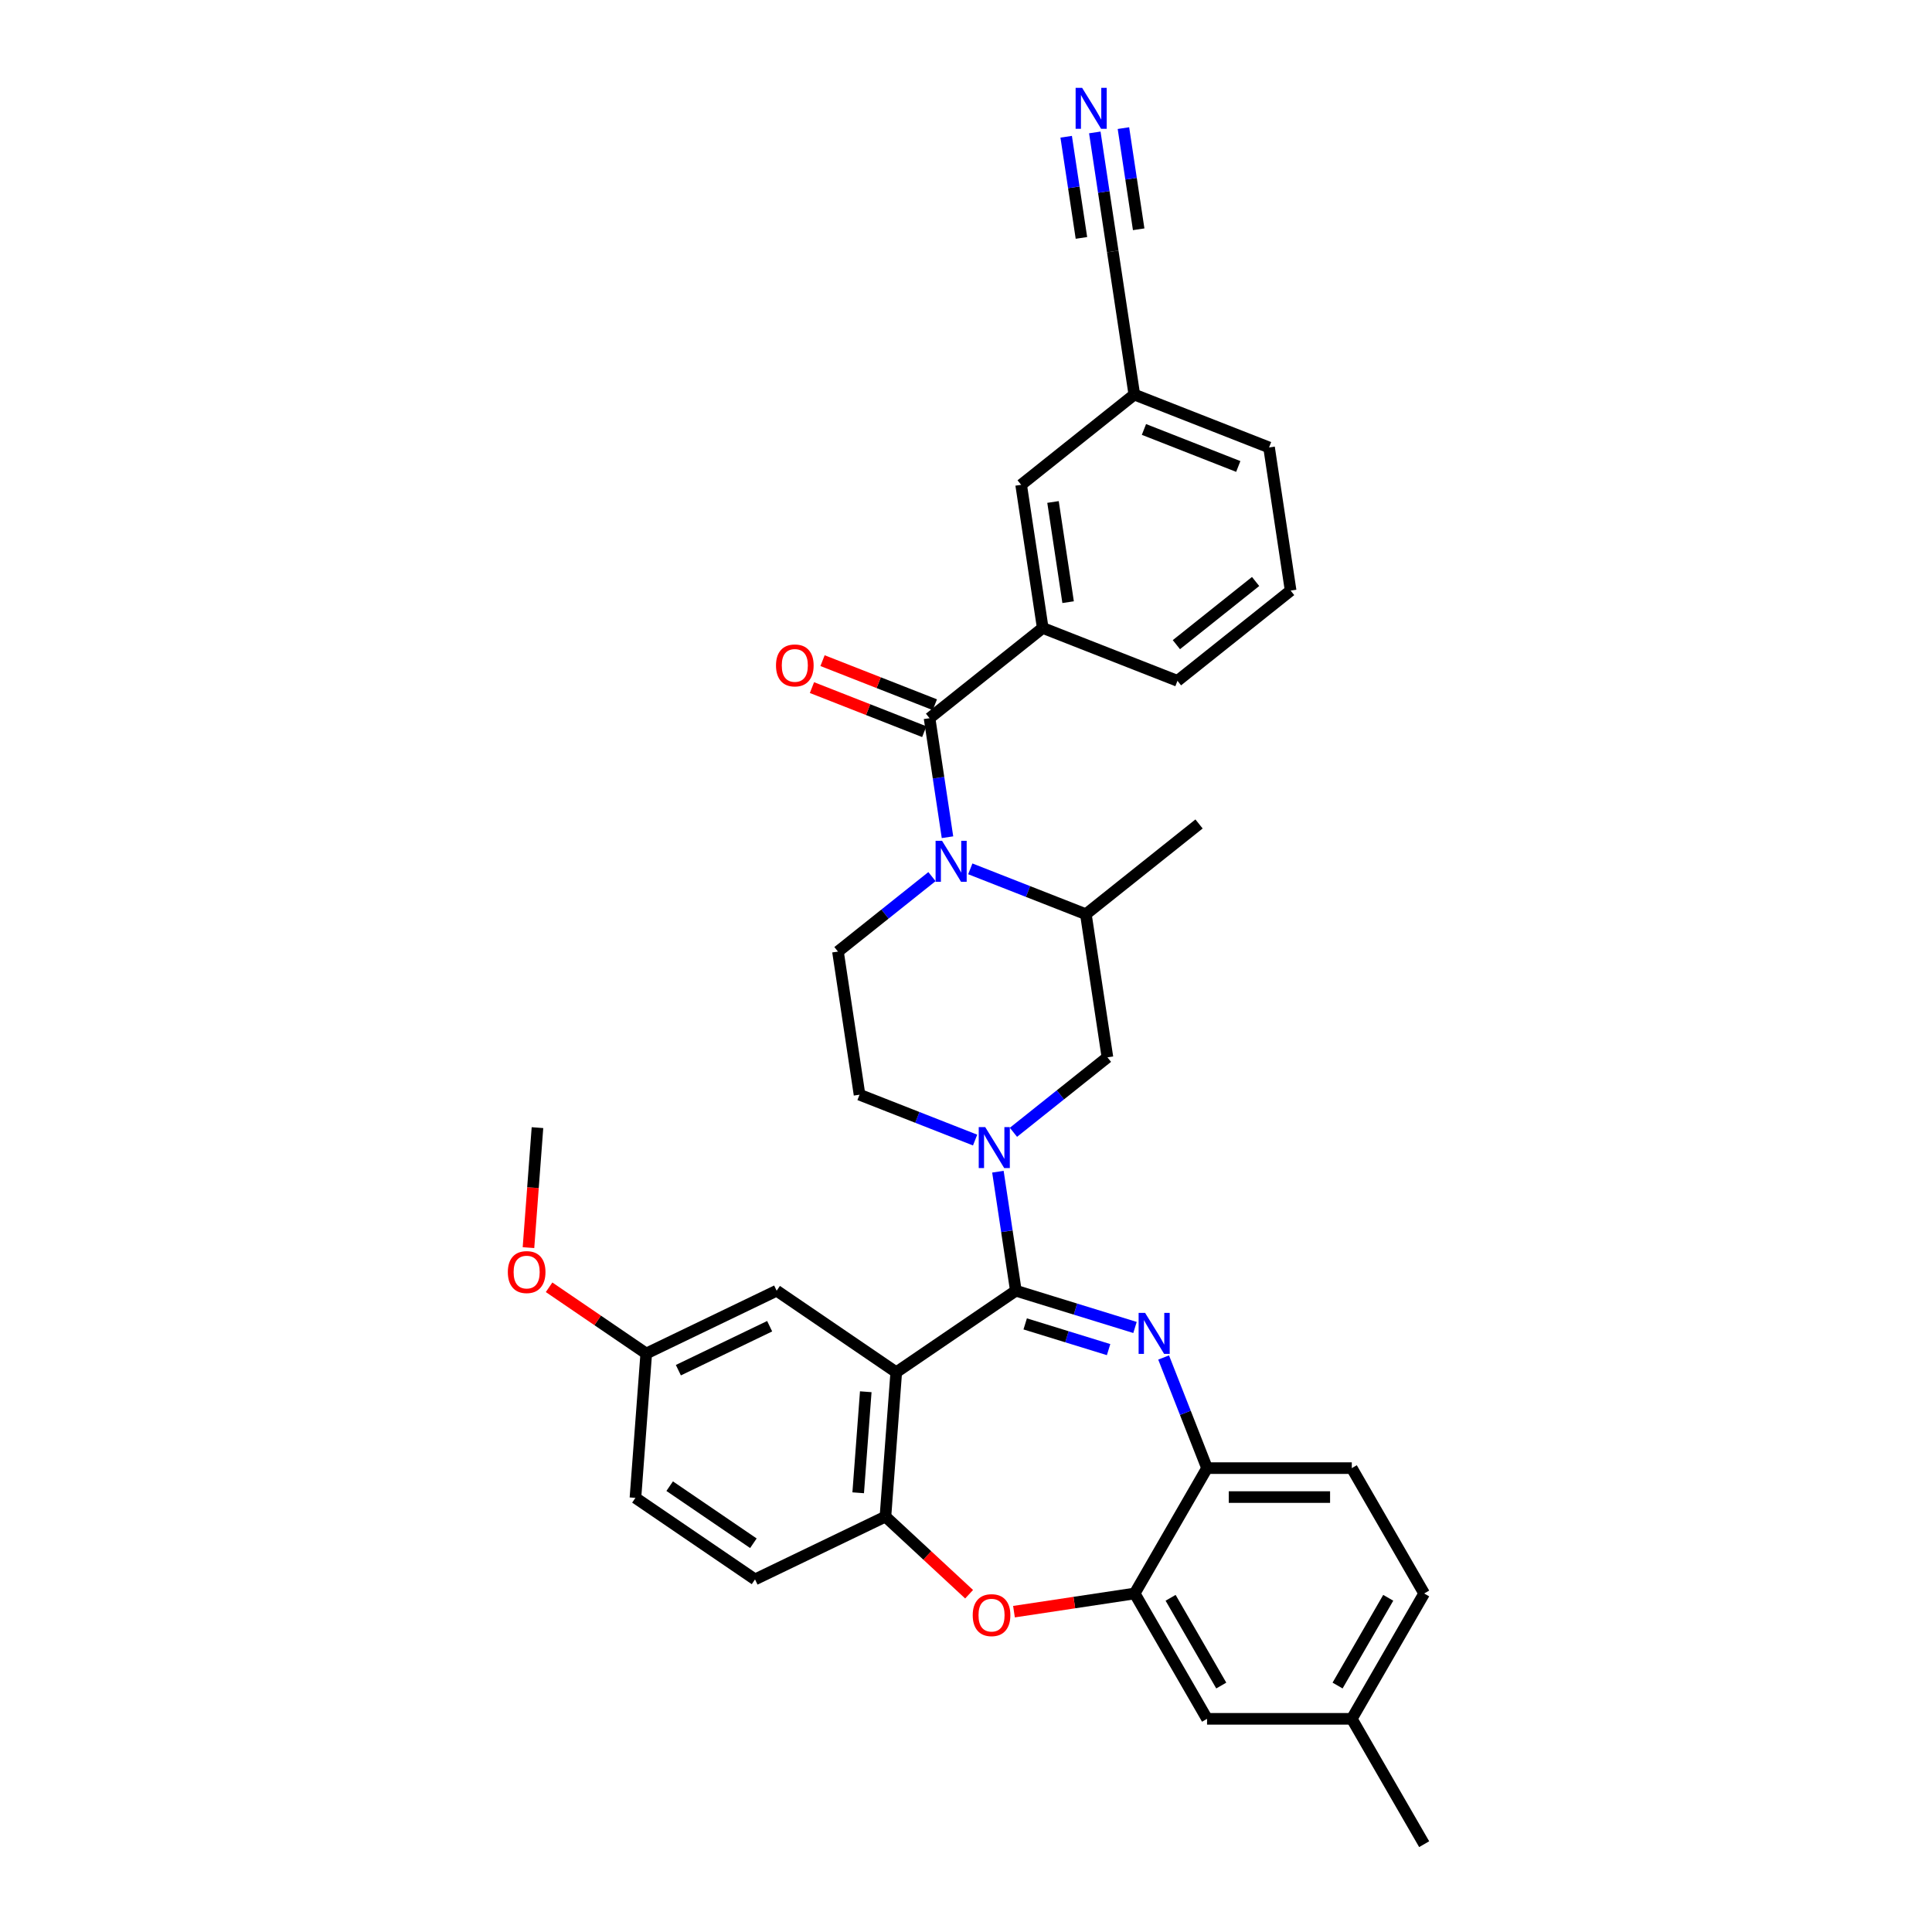 <?xml version='1.0' encoding='iso-8859-1'?>
<svg version='1.1' baseProfile='full'
              xmlns='http://www.w3.org/2000/svg'
                      xmlns:rdkit='http://www.rdkit.org/xml'
                      xmlns:xlink='http://www.w3.org/1999/xlink'
                  xml:space='preserve'
width='1000px' height='1000px' viewBox='0 0 1000 1000'>
<!-- END OF HEADER -->
<rect style='opacity:1.0;fill:#FFFFFF;stroke:none' width='1000' height='1000' x='0' y='0'> </rect>
<path class='bond-0' d='M 587.12,204.23 L 656.862,231.602' style='fill:none;fill-rule:evenodd;stroke:#000000;stroke-width:6px;stroke-linecap:butt;stroke-linejoin:miter;stroke-opacity:1' />
<path class='bond-0' d='M 592.107,222.284 L 640.926,241.444' style='fill:none;fill-rule:evenodd;stroke:#000000;stroke-width:6px;stroke-linecap:butt;stroke-linejoin:miter;stroke-opacity:1' />
<path class='bond-1' d='M 587.12,204.23 L 528.545,250.942' style='fill:none;fill-rule:evenodd;stroke:#000000;stroke-width:6px;stroke-linecap:butt;stroke-linejoin:miter;stroke-opacity:1' />
<path class='bond-2' d='M 587.12,204.23 L 575.954,130.147' style='fill:none;fill-rule:evenodd;stroke:#000000;stroke-width:6px;stroke-linecap:butt;stroke-linejoin:miter;stroke-opacity:1' />
<path class='bond-3' d='M 482.383,453.732 L 458.055,473.133' style='fill:none;fill-rule:evenodd;stroke:#0000FF;stroke-width:6px;stroke-linecap:butt;stroke-linejoin:miter;stroke-opacity:1' />
<path class='bond-3' d='M 458.055,473.133 L 433.728,492.534' style='fill:none;fill-rule:evenodd;stroke:#000000;stroke-width:6px;stroke-linecap:butt;stroke-linejoin:miter;stroke-opacity:1' />
<path class='bond-4' d='M 490.421,433.34 L 485.779,402.539' style='fill:none;fill-rule:evenodd;stroke:#0000FF;stroke-width:6px;stroke-linecap:butt;stroke-linejoin:miter;stroke-opacity:1' />
<path class='bond-4' d='M 485.779,402.539 L 481.136,371.738' style='fill:none;fill-rule:evenodd;stroke:#000000;stroke-width:6px;stroke-linecap:butt;stroke-linejoin:miter;stroke-opacity:1' />
<path class='bond-5' d='M 502.222,449.715 L 532.133,461.454' style='fill:none;fill-rule:evenodd;stroke:#0000FF;stroke-width:6px;stroke-linecap:butt;stroke-linejoin:miter;stroke-opacity:1' />
<path class='bond-5' d='M 532.133,461.454 L 562.044,473.193' style='fill:none;fill-rule:evenodd;stroke:#000000;stroke-width:6px;stroke-linecap:butt;stroke-linejoin:miter;stroke-opacity:1' />
<path class='bond-6' d='M 483.873,364.764 L 454.809,353.357' style='fill:none;fill-rule:evenodd;stroke:#000000;stroke-width:6px;stroke-linecap:butt;stroke-linejoin:miter;stroke-opacity:1' />
<path class='bond-6' d='M 454.809,353.357 L 425.745,341.95' style='fill:none;fill-rule:evenodd;stroke:#FF0000;stroke-width:6px;stroke-linecap:butt;stroke-linejoin:miter;stroke-opacity:1' />
<path class='bond-6' d='M 478.399,378.712 L 449.335,367.305' style='fill:none;fill-rule:evenodd;stroke:#000000;stroke-width:6px;stroke-linecap:butt;stroke-linejoin:miter;stroke-opacity:1' />
<path class='bond-6' d='M 449.335,367.305 L 420.27,355.898' style='fill:none;fill-rule:evenodd;stroke:#FF0000;stroke-width:6px;stroke-linecap:butt;stroke-linejoin:miter;stroke-opacity:1' />
<path class='bond-7' d='M 481.136,371.738 L 539.711,325.026' style='fill:none;fill-rule:evenodd;stroke:#000000;stroke-width:6px;stroke-linecap:butt;stroke-linejoin:miter;stroke-opacity:1' />
<path class='bond-8' d='M 656.862,231.602 L 668.028,305.685' style='fill:none;fill-rule:evenodd;stroke:#000000;stroke-width:6px;stroke-linecap:butt;stroke-linejoin:miter;stroke-opacity:1' />
<path class='bond-9' d='M 668.028,305.685 L 609.453,352.397' style='fill:none;fill-rule:evenodd;stroke:#000000;stroke-width:6px;stroke-linecap:butt;stroke-linejoin:miter;stroke-opacity:1' />
<path class='bond-9' d='M 649.899,300.977 L 608.897,333.676' style='fill:none;fill-rule:evenodd;stroke:#000000;stroke-width:6px;stroke-linecap:butt;stroke-linejoin:miter;stroke-opacity:1' />
<path class='bond-10' d='M 737.145,824.78 L 699.685,889.663' style='fill:none;fill-rule:evenodd;stroke:#000000;stroke-width:6px;stroke-linecap:butt;stroke-linejoin:miter;stroke-opacity:1' />
<path class='bond-10' d='M 718.55,827.02 L 692.328,872.438' style='fill:none;fill-rule:evenodd;stroke:#000000;stroke-width:6px;stroke-linecap:butt;stroke-linejoin:miter;stroke-opacity:1' />
<path class='bond-11' d='M 737.145,824.78 L 699.685,759.897' style='fill:none;fill-rule:evenodd;stroke:#000000;stroke-width:6px;stroke-linecap:butt;stroke-linejoin:miter;stroke-opacity:1' />
<path class='bond-12' d='M 699.685,889.663 L 737.145,954.545' style='fill:none;fill-rule:evenodd;stroke:#000000;stroke-width:6px;stroke-linecap:butt;stroke-linejoin:miter;stroke-opacity:1' />
<path class='bond-13' d='M 699.685,889.663 L 624.765,889.663' style='fill:none;fill-rule:evenodd;stroke:#000000;stroke-width:6px;stroke-linecap:butt;stroke-linejoin:miter;stroke-opacity:1' />
<path class='bond-14' d='M 624.765,889.663 L 587.305,824.78' style='fill:none;fill-rule:evenodd;stroke:#000000;stroke-width:6px;stroke-linecap:butt;stroke-linejoin:miter;stroke-opacity:1' />
<path class='bond-14' d='M 632.122,872.438 L 605.9,827.02' style='fill:none;fill-rule:evenodd;stroke:#000000;stroke-width:6px;stroke-linecap:butt;stroke-linejoin:miter;stroke-opacity:1' />
<path class='bond-15' d='M 699.685,759.897 L 624.765,759.897' style='fill:none;fill-rule:evenodd;stroke:#000000;stroke-width:6px;stroke-linecap:butt;stroke-linejoin:miter;stroke-opacity:1' />
<path class='bond-15' d='M 688.447,774.881 L 636.003,774.881' style='fill:none;fill-rule:evenodd;stroke:#000000;stroke-width:6px;stroke-linecap:butt;stroke-linejoin:miter;stroke-opacity:1' />
<path class='bond-16' d='M 587.305,824.78 L 624.765,759.897' style='fill:none;fill-rule:evenodd;stroke:#000000;stroke-width:6px;stroke-linecap:butt;stroke-linejoin:miter;stroke-opacity:1' />
<path class='bond-17' d='M 587.305,824.78 L 556.069,829.488' style='fill:none;fill-rule:evenodd;stroke:#000000;stroke-width:6px;stroke-linecap:butt;stroke-linejoin:miter;stroke-opacity:1' />
<path class='bond-17' d='M 556.069,829.488 L 524.834,834.196' style='fill:none;fill-rule:evenodd;stroke:#FF0000;stroke-width:6px;stroke-linecap:butt;stroke-linejoin:miter;stroke-opacity:1' />
<path class='bond-18' d='M 624.765,759.897 L 613.528,731.267' style='fill:none;fill-rule:evenodd;stroke:#000000;stroke-width:6px;stroke-linecap:butt;stroke-linejoin:miter;stroke-opacity:1' />
<path class='bond-18' d='M 613.528,731.267 L 602.292,702.637' style='fill:none;fill-rule:evenodd;stroke:#0000FF;stroke-width:6px;stroke-linecap:butt;stroke-linejoin:miter;stroke-opacity:1' />
<path class='bond-19' d='M 587.474,687.096 L 556.638,677.584' style='fill:none;fill-rule:evenodd;stroke:#0000FF;stroke-width:6px;stroke-linecap:butt;stroke-linejoin:miter;stroke-opacity:1' />
<path class='bond-19' d='M 556.638,677.584 L 525.801,668.072' style='fill:none;fill-rule:evenodd;stroke:#000000;stroke-width:6px;stroke-linecap:butt;stroke-linejoin:miter;stroke-opacity:1' />
<path class='bond-19' d='M 573.806,698.56 L 552.221,691.902' style='fill:none;fill-rule:evenodd;stroke:#0000FF;stroke-width:6px;stroke-linecap:butt;stroke-linejoin:miter;stroke-opacity:1' />
<path class='bond-19' d='M 552.221,691.902 L 530.636,685.244' style='fill:none;fill-rule:evenodd;stroke:#000000;stroke-width:6px;stroke-linecap:butt;stroke-linejoin:miter;stroke-opacity:1' />
<path class='bond-20' d='M 501.608,825.171 L 479.955,805.079' style='fill:none;fill-rule:evenodd;stroke:#FF0000;stroke-width:6px;stroke-linecap:butt;stroke-linejoin:miter;stroke-opacity:1' />
<path class='bond-20' d='M 479.955,805.079 L 458.301,784.987' style='fill:none;fill-rule:evenodd;stroke:#000000;stroke-width:6px;stroke-linecap:butt;stroke-linejoin:miter;stroke-opacity:1' />
<path class='bond-21' d='M 525.801,668.072 L 463.899,710.276' style='fill:none;fill-rule:evenodd;stroke:#000000;stroke-width:6px;stroke-linecap:butt;stroke-linejoin:miter;stroke-opacity:1' />
<path class='bond-22' d='M 525.801,668.072 L 521.159,637.271' style='fill:none;fill-rule:evenodd;stroke:#000000;stroke-width:6px;stroke-linecap:butt;stroke-linejoin:miter;stroke-opacity:1' />
<path class='bond-22' d='M 521.159,637.271 L 516.517,606.47' style='fill:none;fill-rule:evenodd;stroke:#0000FF;stroke-width:6px;stroke-linecap:butt;stroke-linejoin:miter;stroke-opacity:1' />
<path class='bond-23' d='M 463.899,710.276 L 458.301,784.987' style='fill:none;fill-rule:evenodd;stroke:#000000;stroke-width:6px;stroke-linecap:butt;stroke-linejoin:miter;stroke-opacity:1' />
<path class='bond-23' d='M 448.117,720.363 L 444.198,772.661' style='fill:none;fill-rule:evenodd;stroke:#000000;stroke-width:6px;stroke-linecap:butt;stroke-linejoin:miter;stroke-opacity:1' />
<path class='bond-24' d='M 463.899,710.276 L 401.997,668.072' style='fill:none;fill-rule:evenodd;stroke:#000000;stroke-width:6px;stroke-linecap:butt;stroke-linejoin:miter;stroke-opacity:1' />
<path class='bond-25' d='M 458.301,784.987 L 390.8,817.494' style='fill:none;fill-rule:evenodd;stroke:#000000;stroke-width:6px;stroke-linecap:butt;stroke-linejoin:miter;stroke-opacity:1' />
<path class='bond-26' d='M 390.8,817.494 L 328.898,775.29' style='fill:none;fill-rule:evenodd;stroke:#000000;stroke-width:6px;stroke-linecap:butt;stroke-linejoin:miter;stroke-opacity:1' />
<path class='bond-26' d='M 389.955,798.783 L 346.624,769.24' style='fill:none;fill-rule:evenodd;stroke:#000000;stroke-width:6px;stroke-linecap:butt;stroke-linejoin:miter;stroke-opacity:1' />
<path class='bond-27' d='M 328.898,775.29 L 334.496,700.579' style='fill:none;fill-rule:evenodd;stroke:#000000;stroke-width:6px;stroke-linecap:butt;stroke-linejoin:miter;stroke-opacity:1' />
<path class='bond-28' d='M 334.496,700.579 L 309.352,683.436' style='fill:none;fill-rule:evenodd;stroke:#000000;stroke-width:6px;stroke-linecap:butt;stroke-linejoin:miter;stroke-opacity:1' />
<path class='bond-28' d='M 309.352,683.436 L 284.207,666.292' style='fill:none;fill-rule:evenodd;stroke:#FF0000;stroke-width:6px;stroke-linecap:butt;stroke-linejoin:miter;stroke-opacity:1' />
<path class='bond-29' d='M 334.496,700.579 L 401.997,668.072' style='fill:none;fill-rule:evenodd;stroke:#000000;stroke-width:6px;stroke-linecap:butt;stroke-linejoin:miter;stroke-opacity:1' />
<path class='bond-29' d='M 351.123,709.203 L 398.374,686.448' style='fill:none;fill-rule:evenodd;stroke:#000000;stroke-width:6px;stroke-linecap:butt;stroke-linejoin:miter;stroke-opacity:1' />
<path class='bond-30' d='M 504.716,590.096 L 474.805,578.356' style='fill:none;fill-rule:evenodd;stroke:#0000FF;stroke-width:6px;stroke-linecap:butt;stroke-linejoin:miter;stroke-opacity:1' />
<path class='bond-30' d='M 474.805,578.356 L 444.894,566.617' style='fill:none;fill-rule:evenodd;stroke:#000000;stroke-width:6px;stroke-linecap:butt;stroke-linejoin:miter;stroke-opacity:1' />
<path class='bond-31' d='M 524.555,586.078 L 548.882,566.677' style='fill:none;fill-rule:evenodd;stroke:#0000FF;stroke-width:6px;stroke-linecap:butt;stroke-linejoin:miter;stroke-opacity:1' />
<path class='bond-31' d='M 548.882,566.677 L 573.21,547.277' style='fill:none;fill-rule:evenodd;stroke:#000000;stroke-width:6px;stroke-linecap:butt;stroke-linejoin:miter;stroke-opacity:1' />
<path class='bond-32' d='M 573.21,547.277 L 562.044,473.193' style='fill:none;fill-rule:evenodd;stroke:#000000;stroke-width:6px;stroke-linecap:butt;stroke-linejoin:miter;stroke-opacity:1' />
<path class='bond-33' d='M 444.894,566.617 L 433.728,492.534' style='fill:none;fill-rule:evenodd;stroke:#000000;stroke-width:6px;stroke-linecap:butt;stroke-linejoin:miter;stroke-opacity:1' />
<path class='bond-34' d='M 562.044,473.193 L 620.619,426.481' style='fill:none;fill-rule:evenodd;stroke:#000000;stroke-width:6px;stroke-linecap:butt;stroke-linejoin:miter;stroke-opacity:1' />
<path class='bond-35' d='M 273.539,645.773 L 275.866,614.719' style='fill:none;fill-rule:evenodd;stroke:#FF0000;stroke-width:6px;stroke-linecap:butt;stroke-linejoin:miter;stroke-opacity:1' />
<path class='bond-35' d='M 275.866,614.719 L 278.193,583.664' style='fill:none;fill-rule:evenodd;stroke:#000000;stroke-width:6px;stroke-linecap:butt;stroke-linejoin:miter;stroke-opacity:1' />
<path class='bond-36' d='M 609.453,352.397 L 539.711,325.026' style='fill:none;fill-rule:evenodd;stroke:#000000;stroke-width:6px;stroke-linecap:butt;stroke-linejoin:miter;stroke-opacity:1' />
<path class='bond-37' d='M 539.711,325.026 L 528.545,250.942' style='fill:none;fill-rule:evenodd;stroke:#000000;stroke-width:6px;stroke-linecap:butt;stroke-linejoin:miter;stroke-opacity:1' />
<path class='bond-37' d='M 552.853,311.68 L 545.037,259.822' style='fill:none;fill-rule:evenodd;stroke:#000000;stroke-width:6px;stroke-linecap:butt;stroke-linejoin:miter;stroke-opacity:1' />
<path class='bond-38' d='M 575.954,130.147 L 571.311,99.346' style='fill:none;fill-rule:evenodd;stroke:#000000;stroke-width:6px;stroke-linecap:butt;stroke-linejoin:miter;stroke-opacity:1' />
<path class='bond-38' d='M 571.311,99.346 L 566.669,68.545' style='fill:none;fill-rule:evenodd;stroke:#0000FF;stroke-width:6px;stroke-linecap:butt;stroke-linejoin:miter;stroke-opacity:1' />
<path class='bond-38' d='M 589.378,118.673 L 585.432,92.493' style='fill:none;fill-rule:evenodd;stroke:#000000;stroke-width:6px;stroke-linecap:butt;stroke-linejoin:miter;stroke-opacity:1' />
<path class='bond-38' d='M 585.432,92.493 L 581.486,66.312' style='fill:none;fill-rule:evenodd;stroke:#0000FF;stroke-width:6px;stroke-linecap:butt;stroke-linejoin:miter;stroke-opacity:1' />
<path class='bond-38' d='M 559.744,123.14 L 555.798,96.959' style='fill:none;fill-rule:evenodd;stroke:#000000;stroke-width:6px;stroke-linecap:butt;stroke-linejoin:miter;stroke-opacity:1' />
<path class='bond-38' d='M 555.798,96.959 L 551.852,70.778' style='fill:none;fill-rule:evenodd;stroke:#0000FF;stroke-width:6px;stroke-linecap:butt;stroke-linejoin:miter;stroke-opacity:1' />
<path  class='atom-1' d='M 487.613 435.213
L 494.565 446.451
Q 495.254 447.56, 496.363 449.568
Q 497.472 451.575, 497.532 451.695
L 497.532 435.213
L 500.349 435.213
L 500.349 456.43
L 497.442 456.43
L 489.98 444.143
Q 489.111 442.705, 488.182 441.057
Q 487.283 439.408, 487.013 438.899
L 487.013 456.43
L 484.256 456.43
L 484.256 435.213
L 487.613 435.213
' fill='#0000FF'/>
<path  class='atom-3' d='M 401.655 344.426
Q 401.655 339.332, 404.173 336.485
Q 406.69 333.638, 411.395 333.638
Q 416.1 333.638, 418.617 336.485
Q 421.135 339.332, 421.135 344.426
Q 421.135 349.581, 418.587 352.518
Q 416.04 355.425, 411.395 355.425
Q 406.72 355.425, 404.173 352.518
Q 401.655 349.611, 401.655 344.426
M 411.395 353.027
Q 414.631 353.027, 416.37 350.87
Q 418.138 348.682, 418.138 344.426
Q 418.138 340.261, 416.37 338.163
Q 414.631 336.035, 411.395 336.035
Q 408.158 336.035, 406.39 338.133
Q 404.652 340.231, 404.652 344.426
Q 404.652 348.712, 406.39 350.87
Q 408.158 353.027, 411.395 353.027
' fill='#FF0000'/>
<path  class='atom-12' d='M 592.703 679.547
L 599.656 690.785
Q 600.345 691.893, 601.454 693.901
Q 602.563 695.909, 602.623 696.029
L 602.623 679.547
L 605.44 679.547
L 605.44 700.764
L 602.533 700.764
L 595.071 688.477
Q 594.202 687.039, 593.273 685.39
Q 592.374 683.742, 592.104 683.233
L 592.104 700.764
L 589.347 700.764
L 589.347 679.547
L 592.703 679.547
' fill='#0000FF'/>
<path  class='atom-13' d='M 503.481 836.006
Q 503.481 830.911, 505.999 828.064
Q 508.516 825.217, 513.221 825.217
Q 517.926 825.217, 520.443 828.064
Q 522.961 830.911, 522.961 836.006
Q 522.961 841.16, 520.413 844.097
Q 517.866 847.004, 513.221 847.004
Q 508.546 847.004, 505.999 844.097
Q 503.481 841.19, 503.481 836.006
M 513.221 844.607
Q 516.458 844.607, 518.196 842.449
Q 519.964 840.261, 519.964 836.006
Q 519.964 831.84, 518.196 829.743
Q 516.458 827.615, 513.221 827.615
Q 509.985 827.615, 508.216 829.713
Q 506.478 831.81, 506.478 836.006
Q 506.478 840.291, 508.216 842.449
Q 509.985 844.607, 513.221 844.607
' fill='#FF0000'/>
<path  class='atom-21' d='M 509.945 583.38
L 516.898 594.618
Q 517.587 595.727, 518.696 597.735
Q 519.805 599.743, 519.865 599.862
L 519.865 583.38
L 522.682 583.38
L 522.682 604.597
L 519.775 604.597
L 512.313 592.31
Q 511.444 590.872, 510.515 589.224
Q 509.616 587.575, 509.346 587.066
L 509.346 604.597
L 506.589 604.597
L 506.589 583.38
L 509.945 583.38
' fill='#0000FF'/>
<path  class='atom-27' d='M 262.855 658.435
Q 262.855 653.34, 265.372 650.493
Q 267.889 647.646, 272.594 647.646
Q 277.299 647.646, 279.817 650.493
Q 282.334 653.34, 282.334 658.435
Q 282.334 663.589, 279.787 666.526
Q 277.239 669.433, 272.594 669.433
Q 267.919 669.433, 265.372 666.526
Q 262.855 663.619, 262.855 658.435
M 272.594 667.036
Q 275.831 667.036, 277.569 664.878
Q 279.337 662.69, 279.337 658.435
Q 279.337 654.269, 277.569 652.171
Q 275.831 650.044, 272.594 650.044
Q 269.358 650.044, 267.59 652.141
Q 265.852 654.239, 265.852 658.435
Q 265.852 662.72, 267.59 664.878
Q 269.358 667.036, 272.594 667.036
' fill='#FF0000'/>
<path  class='atom-34' d='M 560.098 45.455
L 567.05 56.693
Q 567.739 57.801, 568.848 59.809
Q 569.957 61.817, 570.017 61.937
L 570.017 45.455
L 572.834 45.455
L 572.834 66.672
L 569.927 66.672
L 562.465 54.385
Q 561.596 52.947, 560.667 51.298
Q 559.768 49.65, 559.498 49.141
L 559.498 66.672
L 556.741 66.672
L 556.741 45.455
L 560.098 45.455
' fill='#0000FF'/>
</svg>
